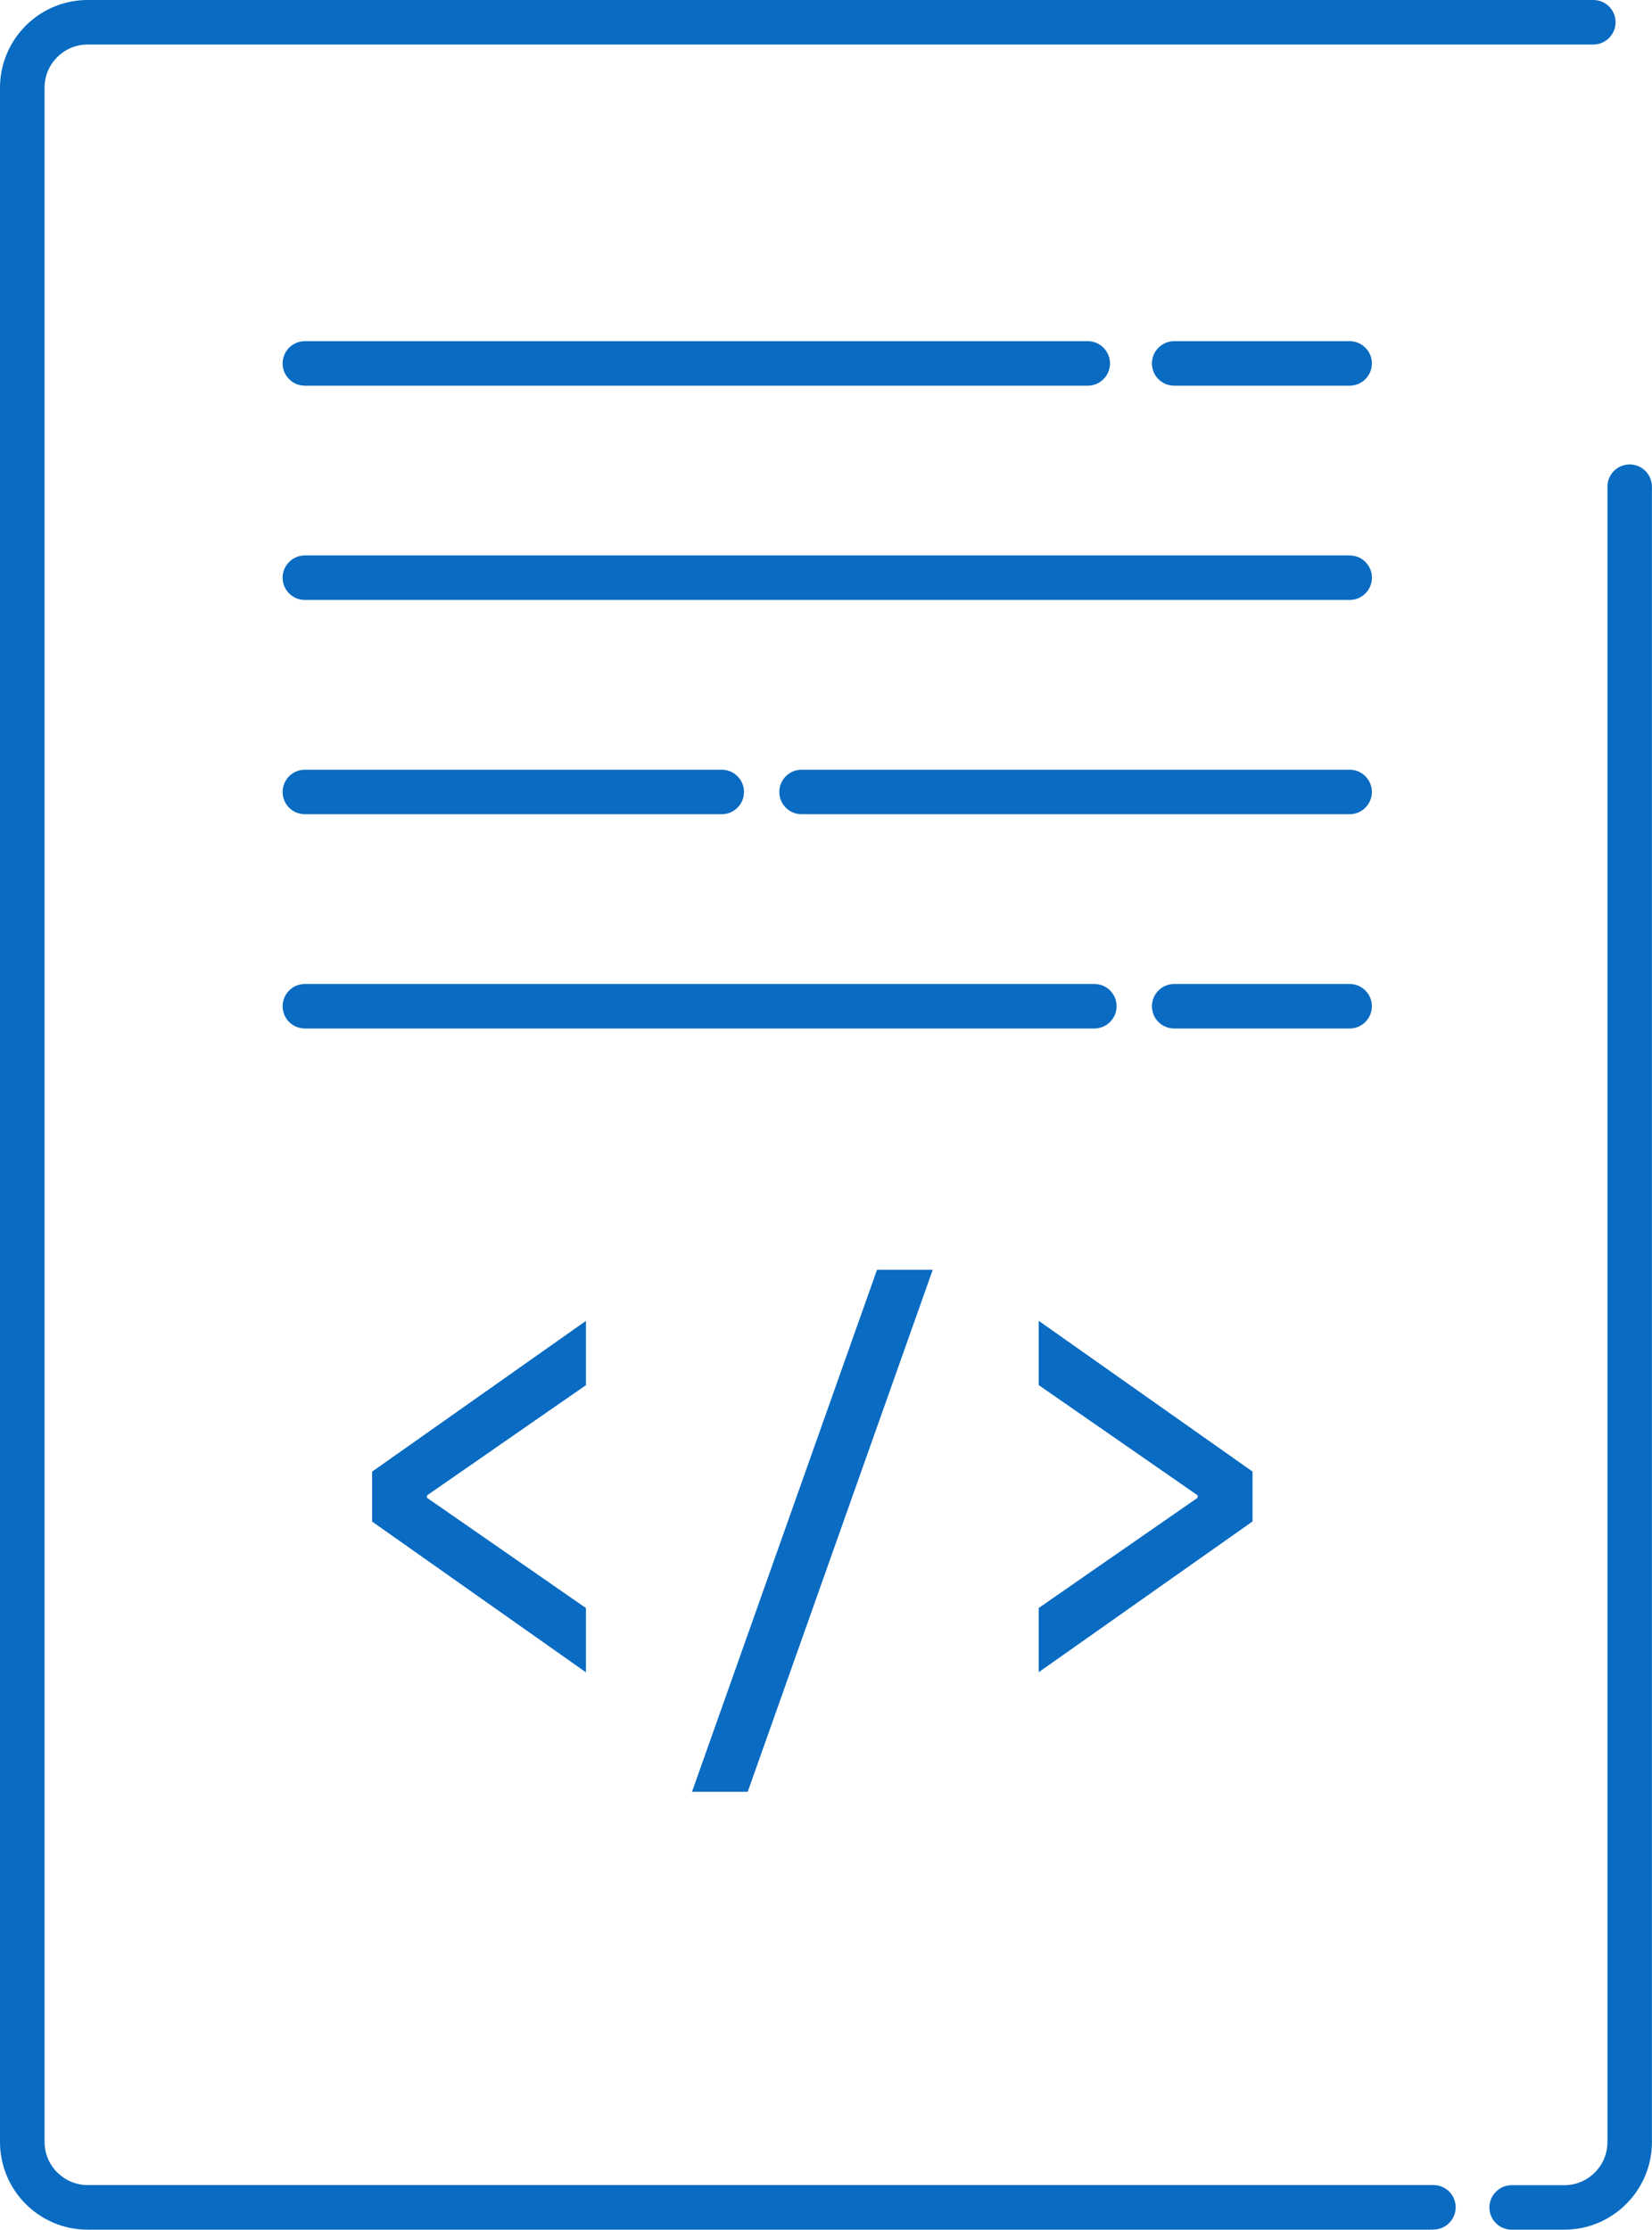 <?xml version="1.0" encoding="UTF-8"?><svg id="_レイヤー_2" xmlns="http://www.w3.org/2000/svg" viewBox="0 0 239.9 323.63"><defs><style>.cls-1{fill:#096bc2;stroke-width:0px;}</style></defs><g id="_レイヤー_1-2"><path class="cls-1" d="m208.16,323.63H12.73c-7.02,0-12.73-5.71-12.73-12.73V12.73C0,5.71,5.71,0,12.73,0h218.65c1.79,0,3.23,1.45,3.23,3.23s-1.45,3.23-3.23,3.23H12.73c-3.45,0-6.26,2.81-6.26,6.26v298.17c0,3.45,2.81,6.26,6.26,6.26h195.43c1.79,0,3.23,1.45,3.23,3.23s-1.45,3.23-3.23,3.23Z"/><path class="cls-1" d="m227.17,323.63h-7.65c-1.79,0-3.23-1.45-3.23-3.23s1.45-3.23,3.23-3.23h7.65c3.45,0,6.26-2.81,6.26-6.26V70.64c0-1.79,1.45-3.23,3.23-3.23s3.23,1.45,3.23,3.23v240.26c0,7.02-5.71,12.73-12.73,12.73Z"/><path class="cls-1" d="m54.04,220.84v-7.24l31.05-21.88v9.33l-23.08,16v.35l23.08,16v9.33l-31.05-21.88Z"/><path class="cls-1" d="m127.36,184.3h8.09l-26.87,75.77h-8.09l26.87-75.77Z"/><path class="cls-1" d="m150.84,233.39l23.08-16v-.35l-23.08-16v-9.33l31.05,21.88v7.24l-31.05,21.88v-9.33Z"/><path class="cls-1" d="m195.99,149.28h-25.48c-1.79,0-3.23-1.45-3.23-3.23s1.45-3.23,3.23-3.23h25.48c1.79,0,3.23,1.45,3.23,3.23s-1.45,3.23-3.23,3.23Z"/><path class="cls-1" d="m158.92,149.28H44.27c-1.79,0-3.23-1.45-3.23-3.23s1.45-3.23,3.23-3.23h114.65c1.79,0,3.23,1.45,3.23,3.23s-1.45,3.23-3.23,3.23Z"/><path class="cls-1" d="m195.99,118.18h-79.59c-1.79,0-3.23-1.45-3.23-3.23s1.45-3.23,3.23-3.23h79.59c1.79,0,3.23,1.45,3.23,3.23s-1.45,3.23-3.23,3.23Z"/><path class="cls-1" d="m104.81,118.18h-60.54c-1.79,0-3.23-1.45-3.23-3.23s1.45-3.23,3.23-3.23h60.54c1.79,0,3.23,1.45,3.23,3.23s-1.45,3.23-3.23,3.23Z"/><path class="cls-1" d="m195.99,55.98h-25.48c-1.79,0-3.23-1.45-3.23-3.23s1.45-3.23,3.23-3.23h25.48c1.79,0,3.23,1.45,3.23,3.23s-1.45,3.23-3.23,3.23Z"/><path class="cls-1" d="m157.96,55.98H44.27c-1.79,0-3.23-1.45-3.23-3.23s1.45-3.23,3.23-3.23h113.69c1.79,0,3.23,1.45,3.23,3.23s-1.45,3.23-3.23,3.23Z"/><path class="cls-1" d="m195.99,87.08H44.27c-1.79,0-3.23-1.45-3.23-3.23s1.45-3.23,3.23-3.23h151.73c1.79,0,3.23,1.45,3.23,3.23s-1.45,3.23-3.23,3.23Z"/></g></svg>